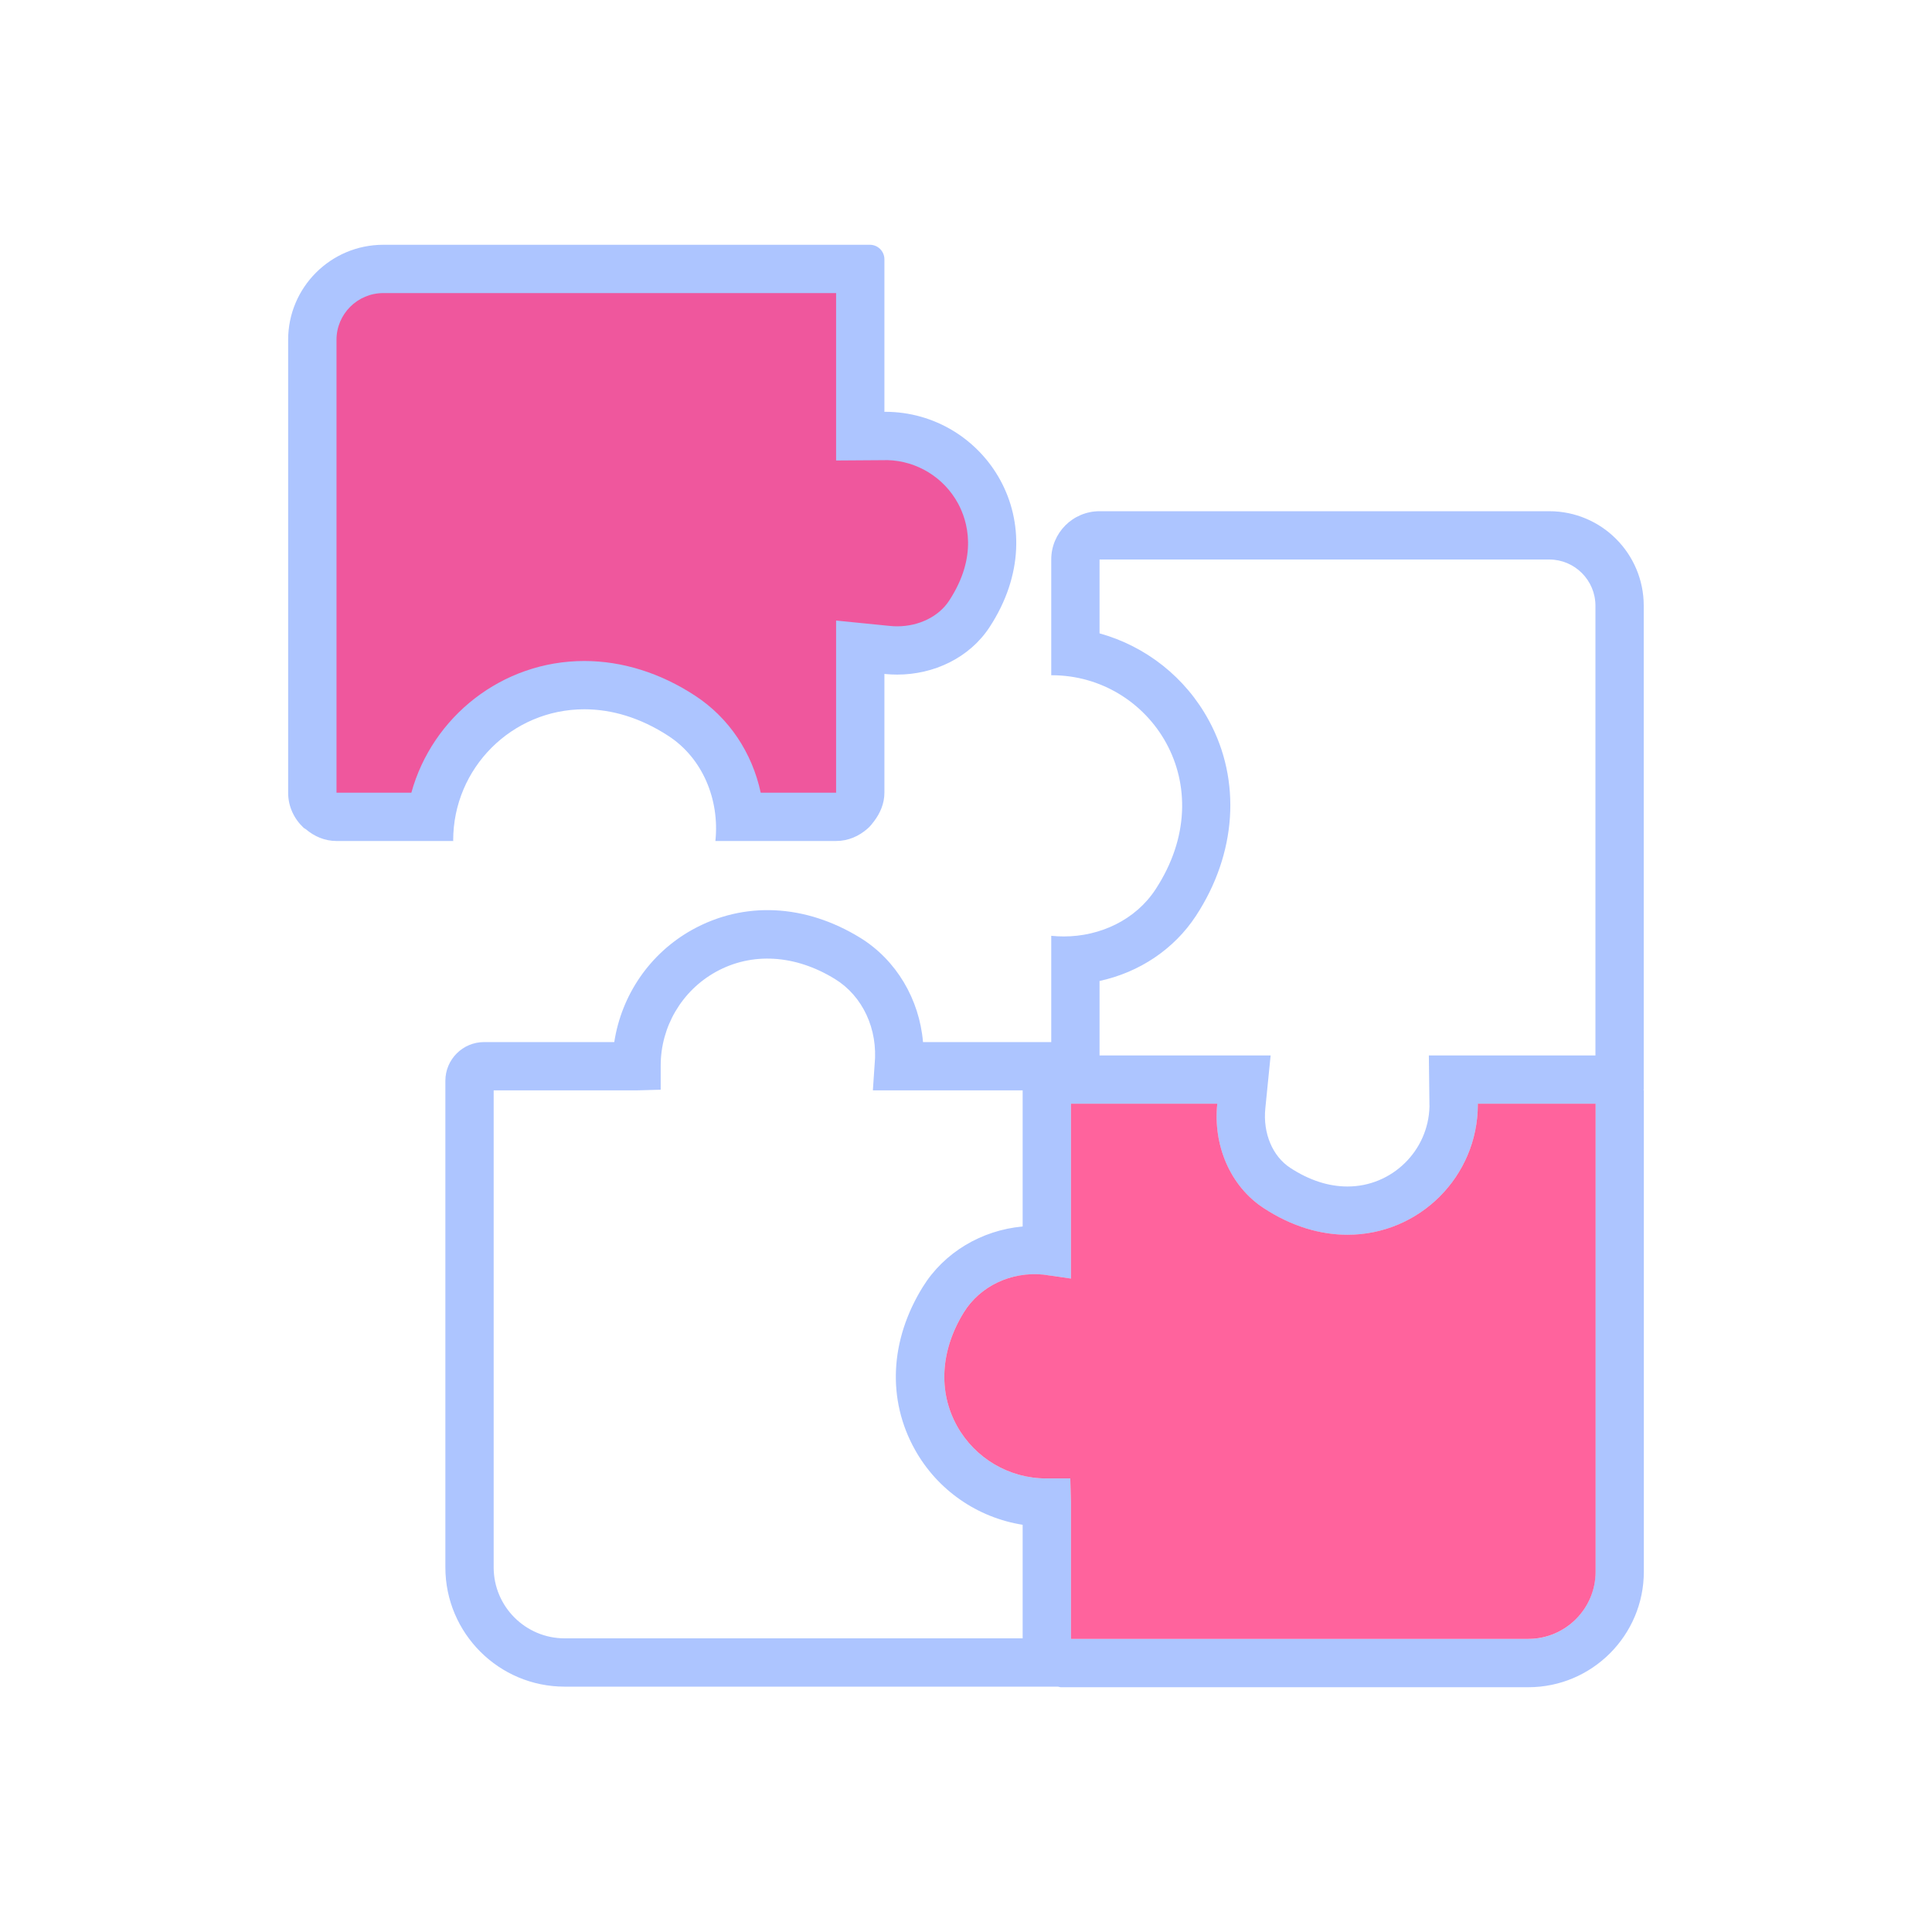 <svg width="300" height="300" viewBox="0 0 300 300" fill="none" xmlns="http://www.w3.org/2000/svg">
<path fill-rule="evenodd" clip-rule="evenodd" d="M137.45 63.944C137.427 63.944 137.408 63.946 137.39 63.948C137.371 63.95 137.352 63.951 137.33 63.951V40.266C137.33 39.014 136.317 38.009 135.072 38.009L59.517 38.009C51.357 38.009 44.742 44.624 44.742 52.769L44.742 123.089C44.742 125.249 45.672 127.146 47.127 128.519C47.182 128.573 47.253 128.614 47.325 128.655C47.381 128.687 47.438 128.719 47.487 128.759C48.785 129.861 50.405 130.589 52.242 130.589H70.385C70.385 130.579 70.382 130.568 70.379 130.555C70.374 130.539 70.37 130.52 70.37 130.499C70.37 119.256 79.49 110.136 90.732 110.136C94.925 110.136 99.402 111.404 103.827 114.299C109.13 117.764 111.732 124.191 111.095 130.499L111.087 130.589H129.83C131.705 130.589 133.37 129.839 134.675 128.699C135.087 128.354 135.402 127.949 135.732 127.514C136.67 126.261 137.33 124.784 137.33 123.089V104.646L137.45 104.661C138.072 104.721 138.695 104.751 139.317 104.751C144.987 104.751 150.522 102.164 153.65 97.394C164.3 81.111 152.877 63.944 137.45 63.944ZM87.674 254.401H158.797V236.769C151.762 235.651 145.574 231.391 142.072 225.106C137.729 217.329 138.172 208.119 143.279 199.854C146.587 194.484 152.414 191.026 158.797 190.449V169.314H135.539L135.809 165.316C136.364 159.789 133.942 154.659 129.659 152.026C123.472 148.209 116.714 147.819 111.127 150.931C105.854 153.871 102.592 159.436 102.592 165.459V169.209L98.849 169.314H76.657L76.657 243.384C76.657 249.459 81.599 254.401 87.674 254.401ZM185.714 142.201C182.309 147.399 176.924 150.984 170.737 152.326V163.891H189.014H197.302L196.477 172.134C196.094 175.989 197.609 179.551 200.339 181.336C203.287 183.264 206.279 184.239 209.242 184.239C216.157 184.239 221.804 178.689 221.969 171.811L221.962 171.481L221.872 163.891H229.462H247.739V94.059C247.739 90.106 244.529 86.881 240.569 86.881L170.737 86.881V98.349C177.907 100.336 184.094 105.166 187.732 111.909C192.779 121.231 192.022 132.556 185.714 142.201ZM237.314 254.491C243.067 254.491 247.754 249.811 247.754 244.051V171.391H229.462C229.462 171.409 229.465 171.425 229.469 171.442C229.473 171.461 229.477 171.48 229.477 171.504C229.477 182.679 220.417 191.739 209.242 191.739C205.079 191.739 200.624 190.486 196.229 187.606C190.957 184.164 188.369 177.766 189.007 171.504L189.014 171.391H166.297V198.534L162.022 197.926C156.982 197.409 152.167 199.726 149.662 203.784C146.024 209.679 145.642 216.121 148.619 221.446C151.417 226.456 156.712 229.569 162.442 229.569H166.192L166.297 233.311V254.491H237.314ZM255.216 169.221C255.205 169.242 255.194 169.262 255.194 169.284H255.254V244.051C255.254 253.936 247.207 261.991 237.314 261.991H164.714C164.632 261.991 164.553 261.968 164.475 261.945C164.411 261.927 164.347 261.908 164.279 261.901H87.674C77.459 261.901 69.157 253.599 69.157 243.384L69.157 167.821C69.157 164.514 71.849 161.814 75.164 161.814H95.384C96.509 154.486 100.927 148.029 107.467 144.384C115.514 139.906 125.032 140.356 133.604 145.636C139.192 149.094 142.762 155.176 143.324 161.814H163.237V145.306L163.327 145.321C163.949 145.381 164.579 145.411 165.194 145.411C170.827 145.411 176.332 142.846 179.437 138.091C190.019 121.914 178.664 104.851 163.327 104.851C163.316 104.851 163.303 104.854 163.288 104.858C163.271 104.862 163.253 104.866 163.237 104.866V86.881C163.237 82.741 166.589 79.381 170.737 79.381L240.569 79.381C248.669 79.381 255.239 85.951 255.239 94.059V169.149C255.239 169.176 255.227 169.199 255.216 169.221Z" fill="#99B7FF" fill-opacity="0.8"/>
<path fill-rule="evenodd" clip-rule="evenodd" d="M147.372 93.285C145.767 95.738 142.685 97.253 139.317 97.253C138.942 97.253 138.567 97.238 138.087 97.185L129.83 96.36V104.648V123.09H118.122C116.795 116.895 113.217 111.473 107.93 108.023C102.56 104.498 96.612 102.638 90.733 102.638C77.938 102.638 67.123 111.315 63.875 123.09H52.25L52.25 52.77C52.25 48.765 55.505 45.51 59.517 45.51L129.83 45.51V63.953V71.505L137.39 71.453L137.78 71.445C142.385 71.565 146.57 74.13 148.775 78.195C150.2 80.843 151.932 86.325 147.372 93.285ZM209.244 191.733C220.419 191.733 229.479 182.673 229.479 171.505C229.479 171.483 229.475 171.464 229.471 171.445C229.467 171.426 229.464 171.408 229.464 171.385H247.764V244.053C247.764 249.805 243.069 254.485 237.316 254.485H166.299V233.313L166.194 229.57H162.444C156.714 229.57 151.419 226.458 148.621 221.448C145.644 216.115 146.026 209.68 149.664 203.785C152.169 199.728 156.984 197.41 162.024 197.92L166.299 198.535V171.385H189.016L189.009 171.505C188.379 177.768 190.959 184.158 196.231 187.6C200.626 190.48 205.081 191.733 209.244 191.733Z" fill="#FF3D85" fill-opacity="0.8"/>
</svg>
